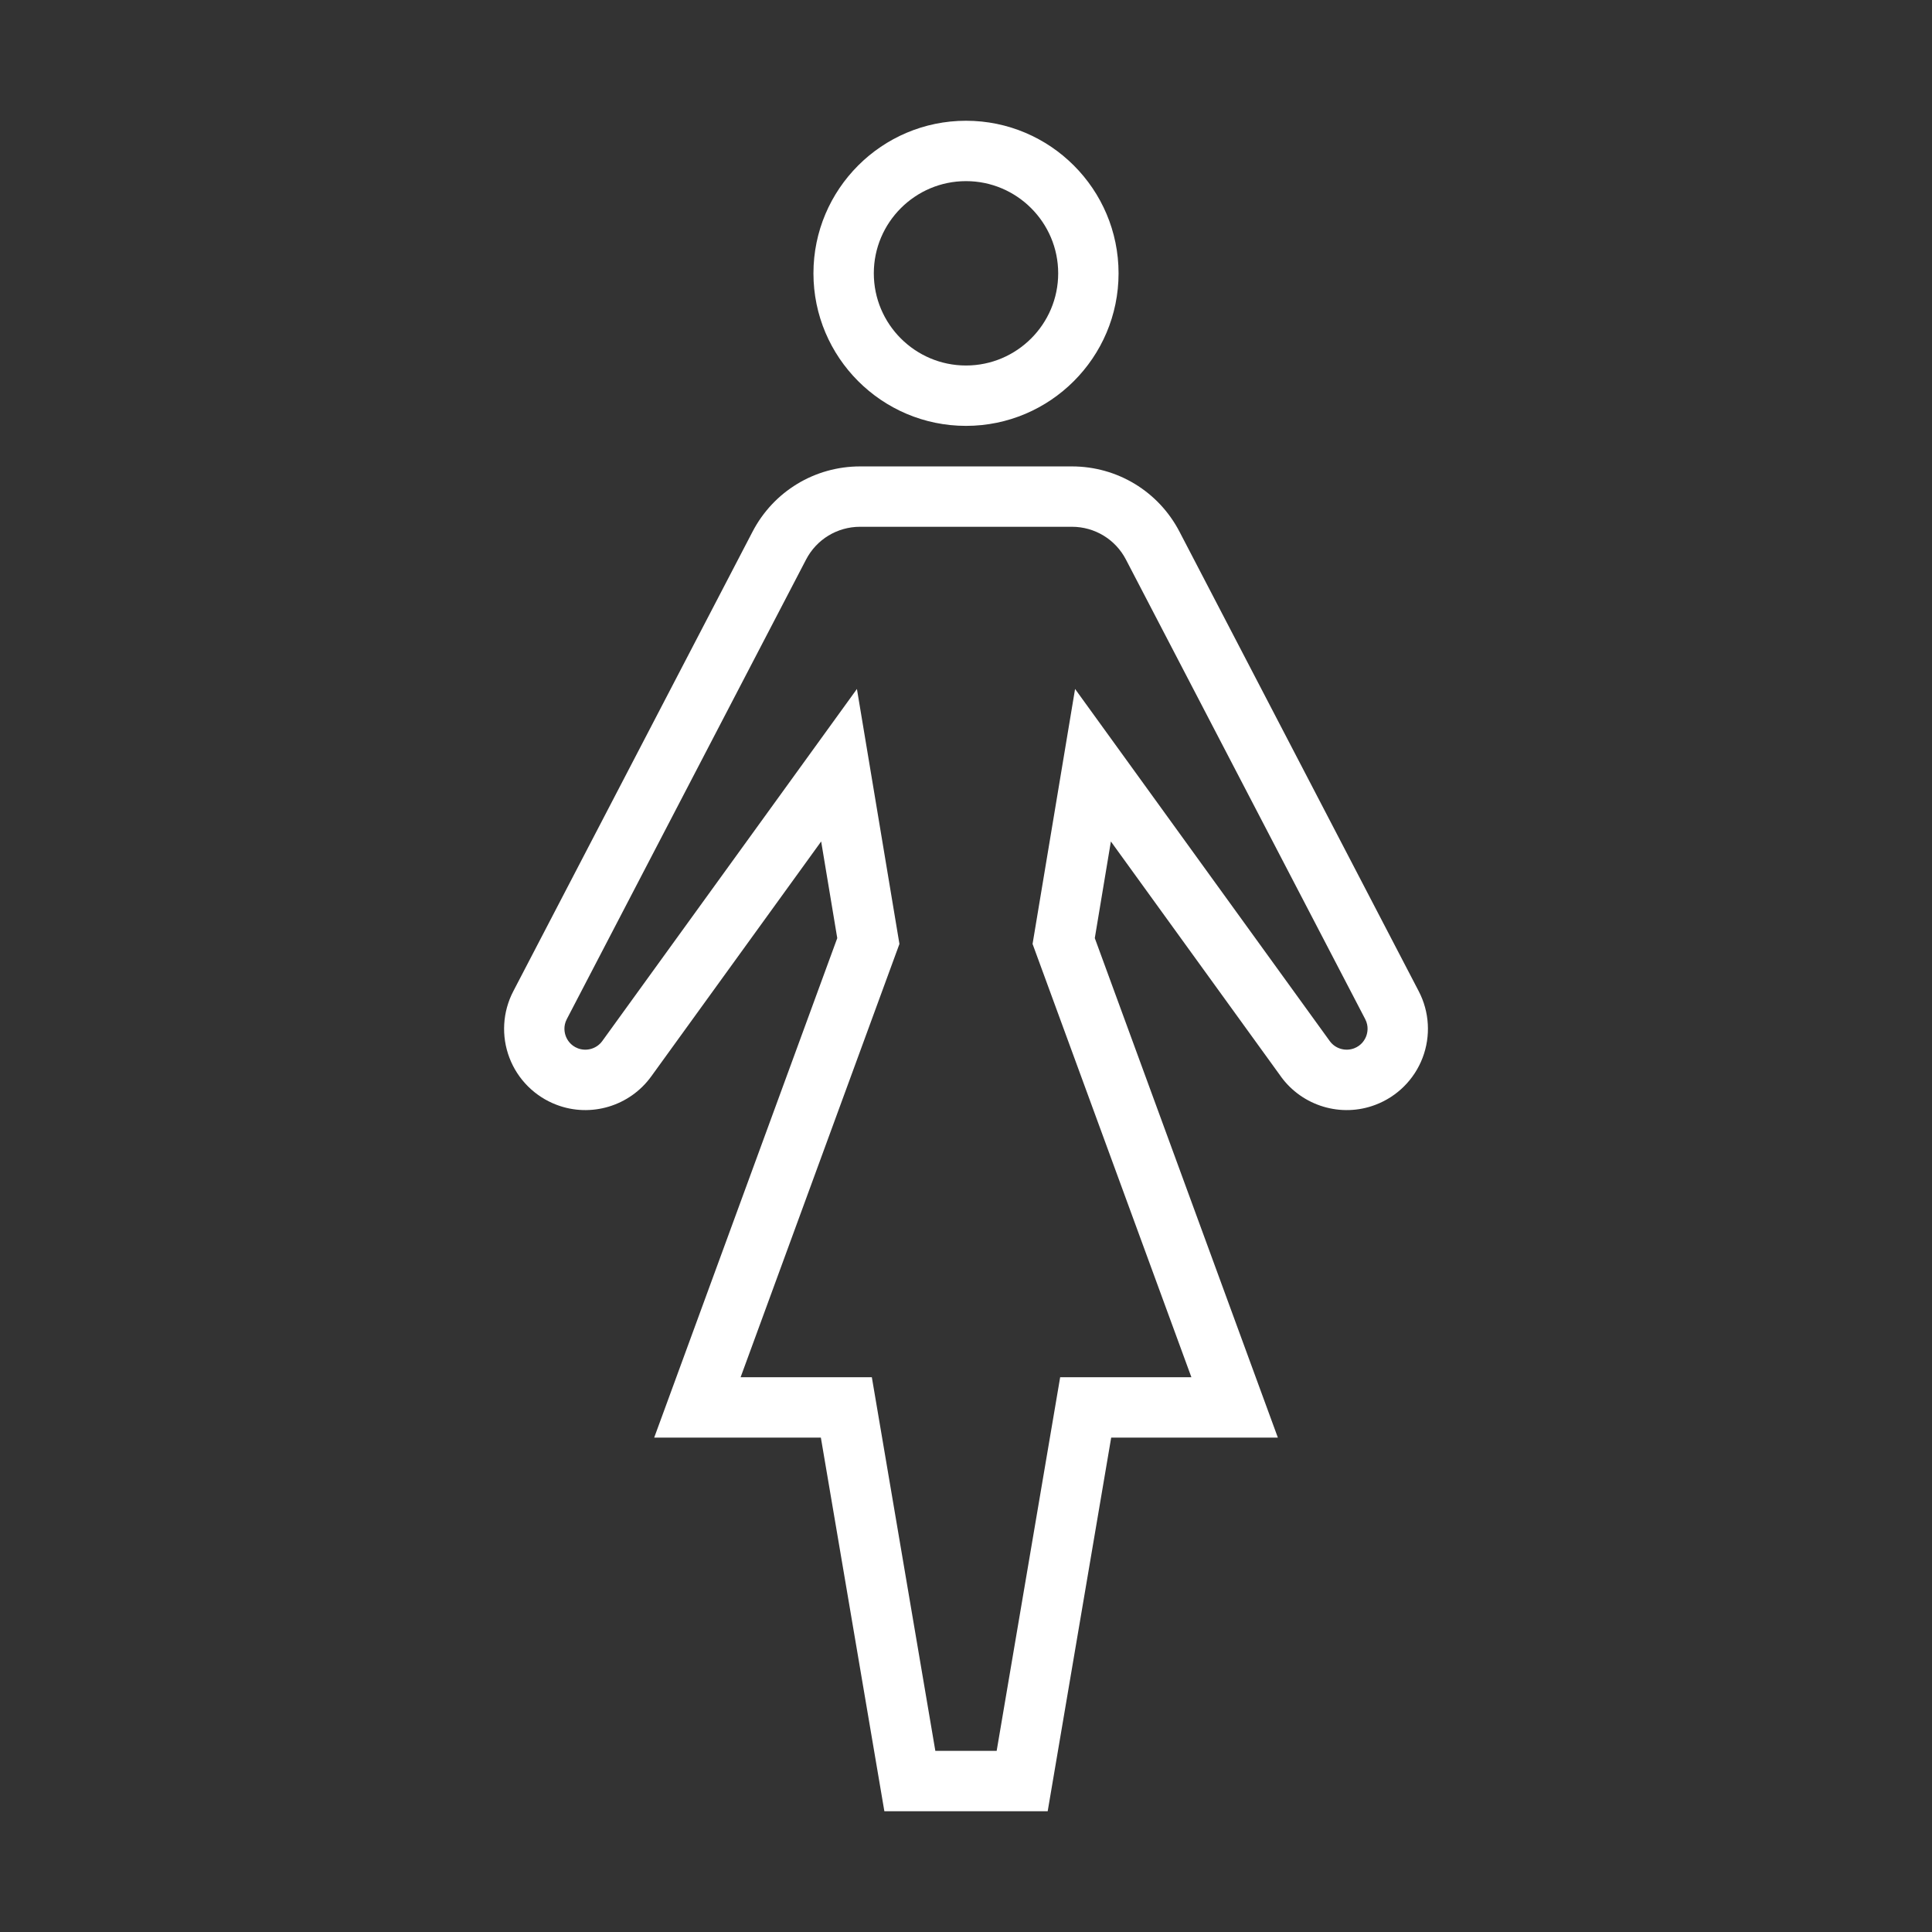 <?xml version="1.0" encoding="UTF-8"?>
<svg width="1200pt" height="1200pt" version="1.1" viewBox="0 0 1200 1200" xmlns="http://www.w3.org/2000/svg">
 <rect x="0" y="0" width="1200" height="1200" fill="#333333" stroke="none"/>
 <path d="m795.54 668.59c13.332 18.449 37.52 25.727 58.758 17.633 13.496-5.098 24.168-15.746 29.297-29.207 5.144-13.469 4.285-28.52-2.379-41.316l-148.62-285.47c-13.02-25.004-38.617-40.531-66.797-40.531h-131.58c-28.18 0-53.777 15.527-66.797 40.531l-148.62 285.48c-6.664 12.789-7.527 27.84-2.379 41.309 5.129 13.457 15.801 24.105 29.297 29.207 21.258 8.094 45.43 0.816 58.758-17.625l105.56-145.95 9.996 60.039-113.71 310.25h103.53l39.441 232.06h101.44l39.441-232.06h103.53l-113.71-310.25 9.996-60.039 105.56 145.93zm-55.535 186.85h-81.52l-39.441 232.06h-38.086l-39.441-232.06h-81.52l98.656-269.14-26.402-158.37-158.18 218.7c-3.441 4.734-9.648 6.555-15.105 4.523-4.742-1.805-6.758-5.484-7.527-7.516-0.77-2.031-1.738-6.125 0.605-10.621l148.62-285.47c6.535-12.551 19.391-20.352 33.543-20.352h131.58c14.152 0 27.008 7.801 33.543 20.352l148.62 285.46c2.344 4.504 1.375 8.598 0.605 10.629-0.77 2.031-2.785 5.715-7.527 7.516-5.477 2.031-11.684 0.211-15.105-4.531l-158.18-218.69-26.402 158.37 98.656 269.14z" fill="#fff"/>
 <path d="m694.76 169.76c0-52.25-42.5-94.758-94.758-94.758s-94.758 42.508-94.758 94.758 42.5 94.758 94.758 94.758 94.758-42.508 94.758-94.758zm-152.02 0c0-31.566 25.691-57.258 57.258-57.258s57.258 25.691 57.258 57.258c0 31.566-25.691 57.258-57.258 57.258s-57.258-25.691-57.258-57.258z" fill="#fff"/>
</svg>
